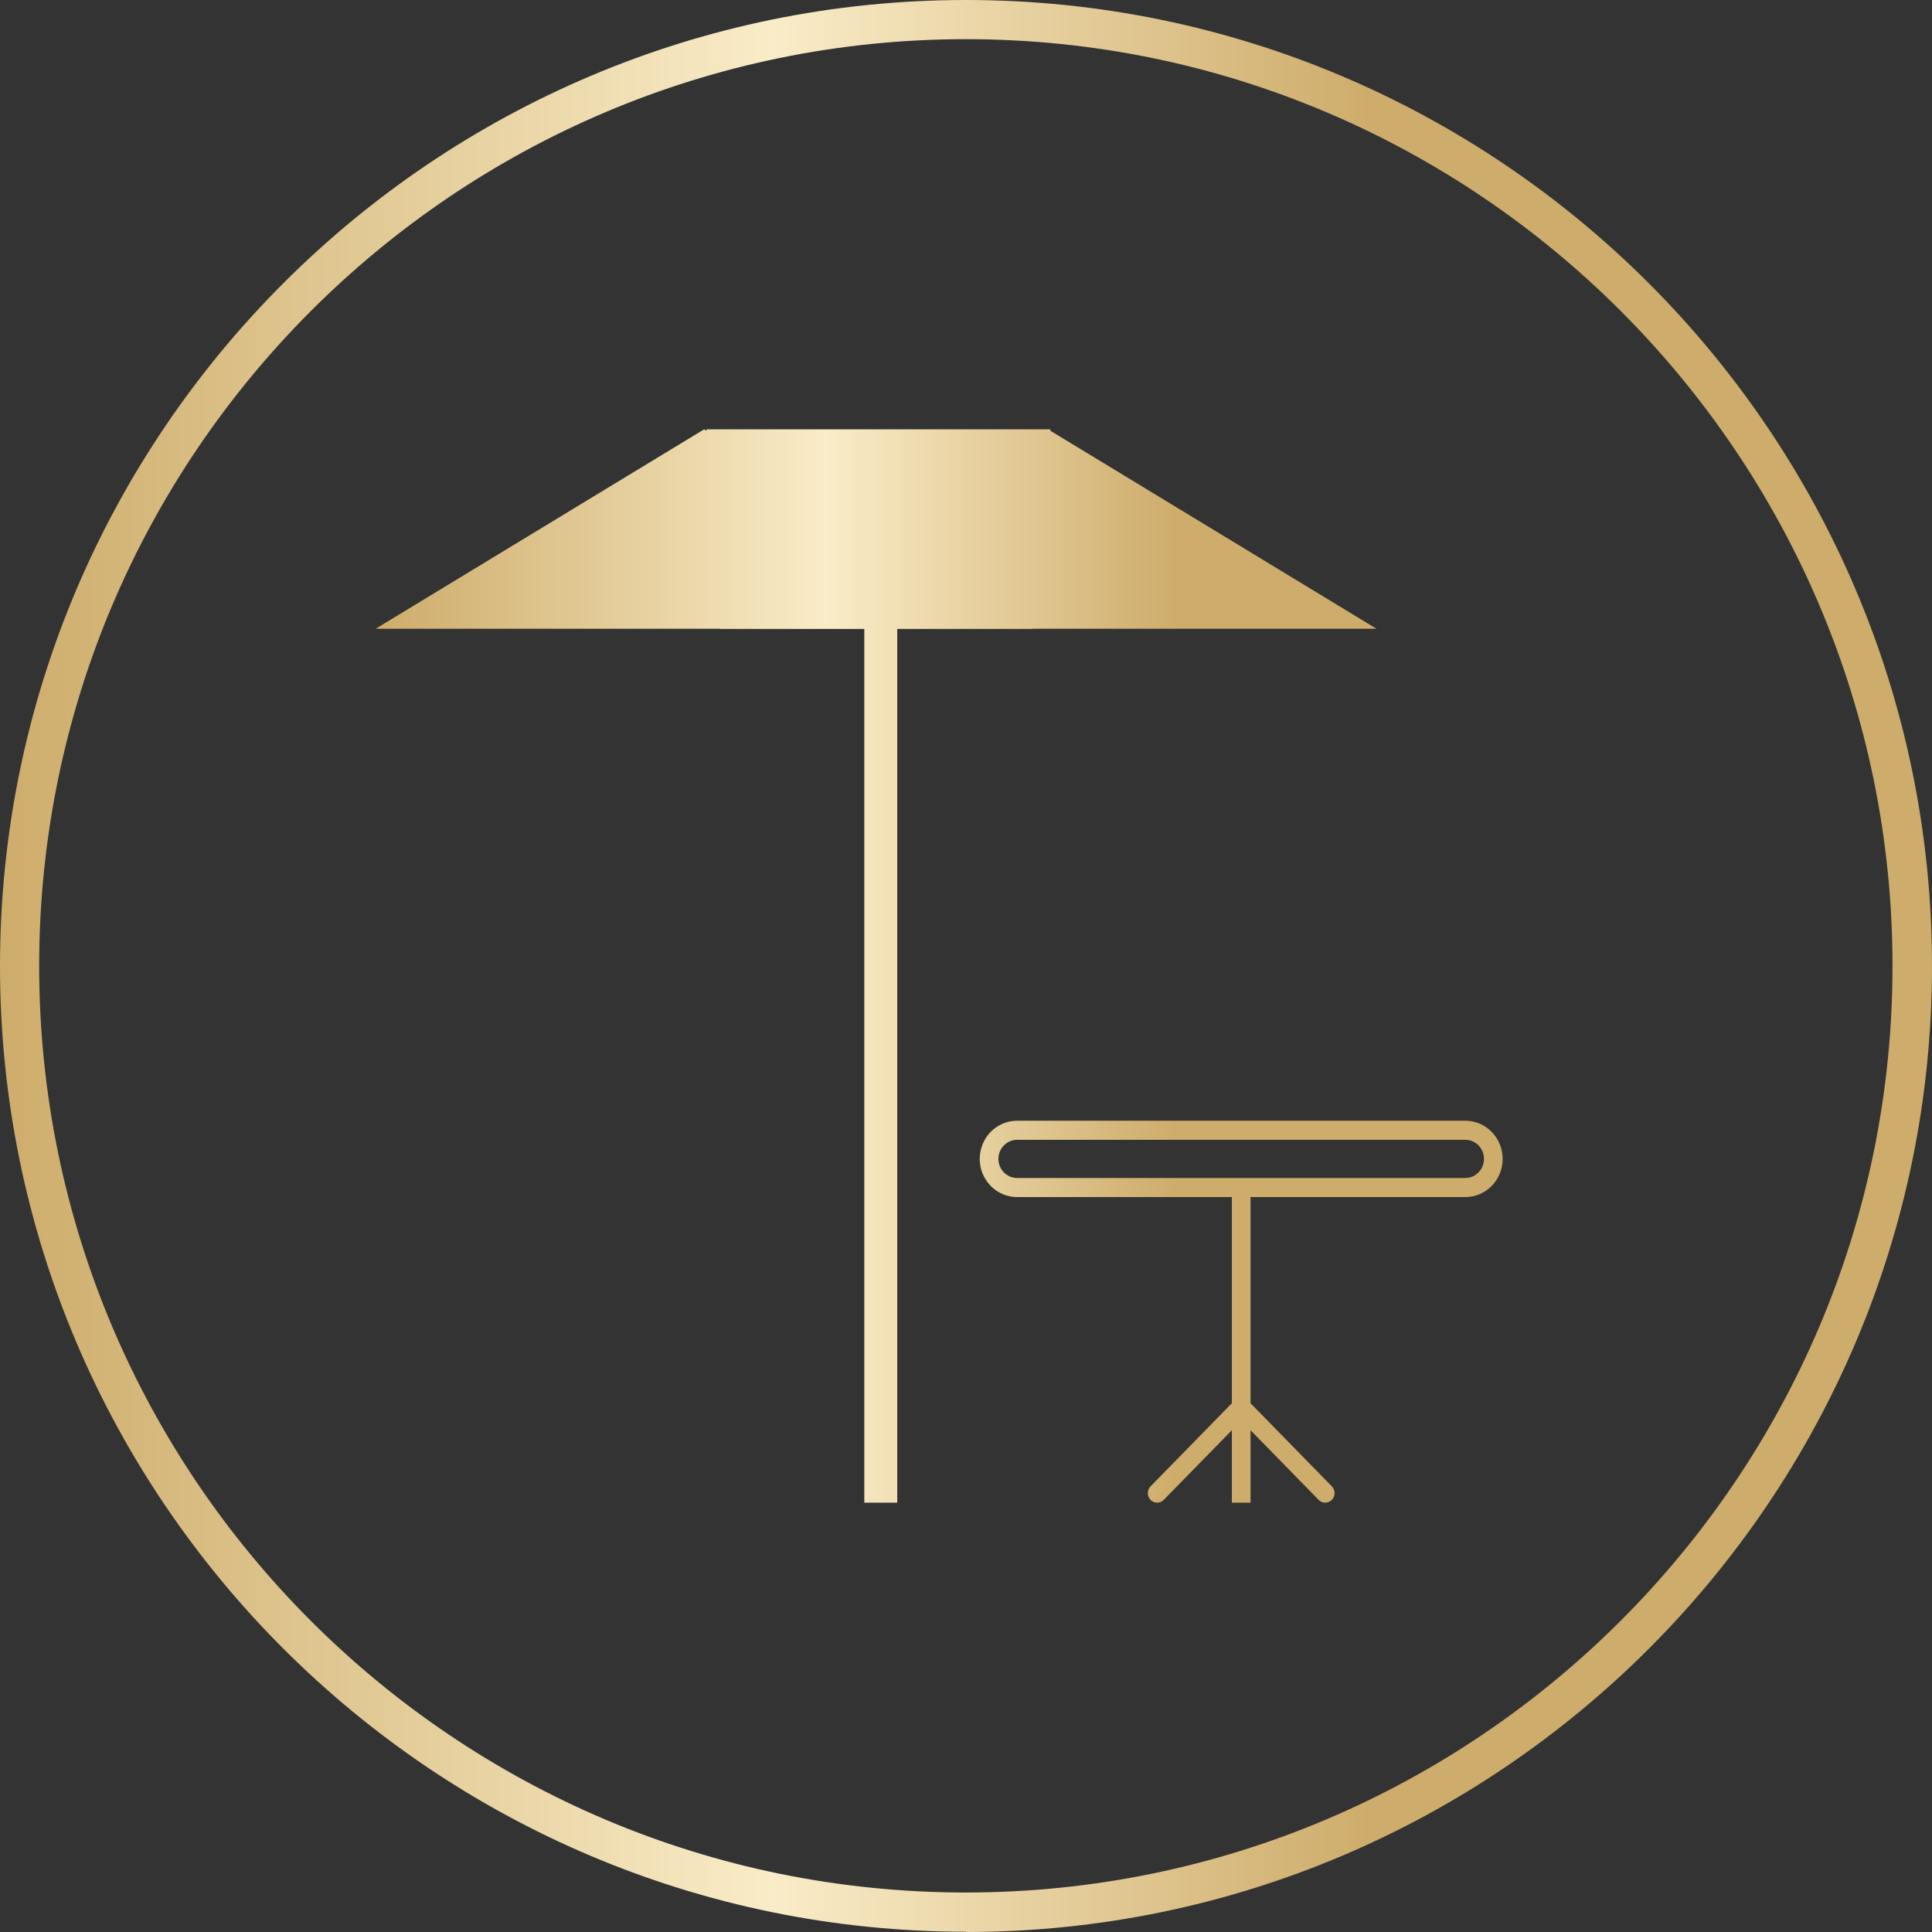 <svg width="36" height="36" viewBox="0 0 36 36" fill="none" xmlns="http://www.w3.org/2000/svg">
<rect x="0" y="0" width="36" height="36" fill="#333333" stroke="none"/>
<path d="M18 35.995C8.073 35.995 0 27.921 0 18C0 8.079 8.073 0 18 0C27.927 0 36 8.073 36 18C36 27.927 27.927 36 18 36V35.995ZM18 0.73C8.477 0.73 0.73 8.477 0.73 18C0.73 27.523 8.477 35.264 17.994 35.264C27.512 35.264 35.264 27.518 35.264 18C35.264 8.482 27.518 0.73 18 0.73Z" fill="url(#paint0_linear_231_1818)"/>
<path d="M27.304 20.883H18.952C18.568 20.883 18.256 21.202 18.256 21.595C18.256 21.987 18.568 22.306 18.952 22.306H22.954V26.147L21.439 27.696C21.371 27.766 21.371 27.878 21.439 27.948C21.507 28.017 21.617 28.017 21.685 27.948L22.954 26.65V28H23.302V26.65L24.571 27.948C24.605 27.983 24.649 28 24.694 28C24.738 28 24.783 27.983 24.817 27.948C24.885 27.878 24.885 27.766 24.817 27.696L23.302 26.147V22.306H27.304C27.688 22.306 28 21.987 28 21.595C28 21.202 27.688 20.883 27.304 20.883ZM27.304 21.95H18.952C18.76 21.95 18.604 21.791 18.604 21.595C18.604 21.398 18.76 21.239 18.952 21.239H27.304C27.496 21.239 27.652 21.398 27.652 21.595C27.652 21.791 27.496 21.95 27.304 21.95Z" fill="url(#paint1_linear_231_1818)"/>
<path fill-rule="evenodd" clip-rule="evenodd" d="M16.719 9.441V28H16.105V9.441H16.719Z" fill="url(#paint2_linear_231_1818)"/>
<path d="M13.12 8L19.24 11.716H7L13.12 8Z" fill="url(#paint3_linear_231_1818)"/>
<path d="M19.529 8L25.649 11.716H13.409L19.529 8Z" fill="url(#paint4_linear_231_1818)"/>
<path d="M13.164 8H19.572V11.694H13.164V8Z" fill="url(#paint5_linear_231_1818)"/>
<defs>
<linearGradient id="paint0_linear_231_1818" x1="0" y1="18" x2="35.995" y2="18" gradientUnits="userSpaceOnUse">
<stop stop-color="#CEAC6B"/>
<stop offset="0.25" stop-color="#E8D3A3"/>
<stop offset="0.4" stop-color="#FAECC8"/>
<stop offset="0.71" stop-color="#CEAC6B"/>
<stop offset="1" stop-color="#CEAC6B"/>
</linearGradient>
<linearGradient id="paint1_linear_231_1818" x1="7" y1="18" x2="27.997" y2="18" gradientUnits="userSpaceOnUse">
<stop stop-color="#CEAC6B"/>
<stop offset="0.25" stop-color="#E8D3A3"/>
<stop offset="0.4" stop-color="#FAECC8"/>
<stop offset="0.71" stop-color="#CEAC6B"/>
<stop offset="1" stop-color="#CEAC6B"/>
</linearGradient>
<linearGradient id="paint2_linear_231_1818" x1="7" y1="18" x2="27.997" y2="18" gradientUnits="userSpaceOnUse">
<stop stop-color="#CEAC6B"/>
<stop offset="0.25" stop-color="#E8D3A3"/>
<stop offset="0.4" stop-color="#FAECC8"/>
<stop offset="0.71" stop-color="#CEAC6B"/>
<stop offset="1" stop-color="#CEAC6B"/>
</linearGradient>
<linearGradient id="paint3_linear_231_1818" x1="7" y1="18" x2="27.997" y2="18" gradientUnits="userSpaceOnUse">
<stop stop-color="#CEAC6B"/>
<stop offset="0.25" stop-color="#E8D3A3"/>
<stop offset="0.4" stop-color="#FAECC8"/>
<stop offset="0.71" stop-color="#CEAC6B"/>
<stop offset="1" stop-color="#CEAC6B"/>
</linearGradient>
<linearGradient id="paint4_linear_231_1818" x1="7" y1="18" x2="27.997" y2="18" gradientUnits="userSpaceOnUse">
<stop stop-color="#CEAC6B"/>
<stop offset="0.25" stop-color="#E8D3A3"/>
<stop offset="0.4" stop-color="#FAECC8"/>
<stop offset="0.71" stop-color="#CEAC6B"/>
<stop offset="1" stop-color="#CEAC6B"/>
</linearGradient>
<linearGradient id="paint5_linear_231_1818" x1="7" y1="18" x2="27.997" y2="18" gradientUnits="userSpaceOnUse">
<stop stop-color="#CEAC6B"/>
<stop offset="0.25" stop-color="#E8D3A3"/>
<stop offset="0.4" stop-color="#FAECC8"/>
<stop offset="0.71" stop-color="#CEAC6B"/>
<stop offset="1" stop-color="#CEAC6B"/>
</linearGradient>
</defs>
</svg>
